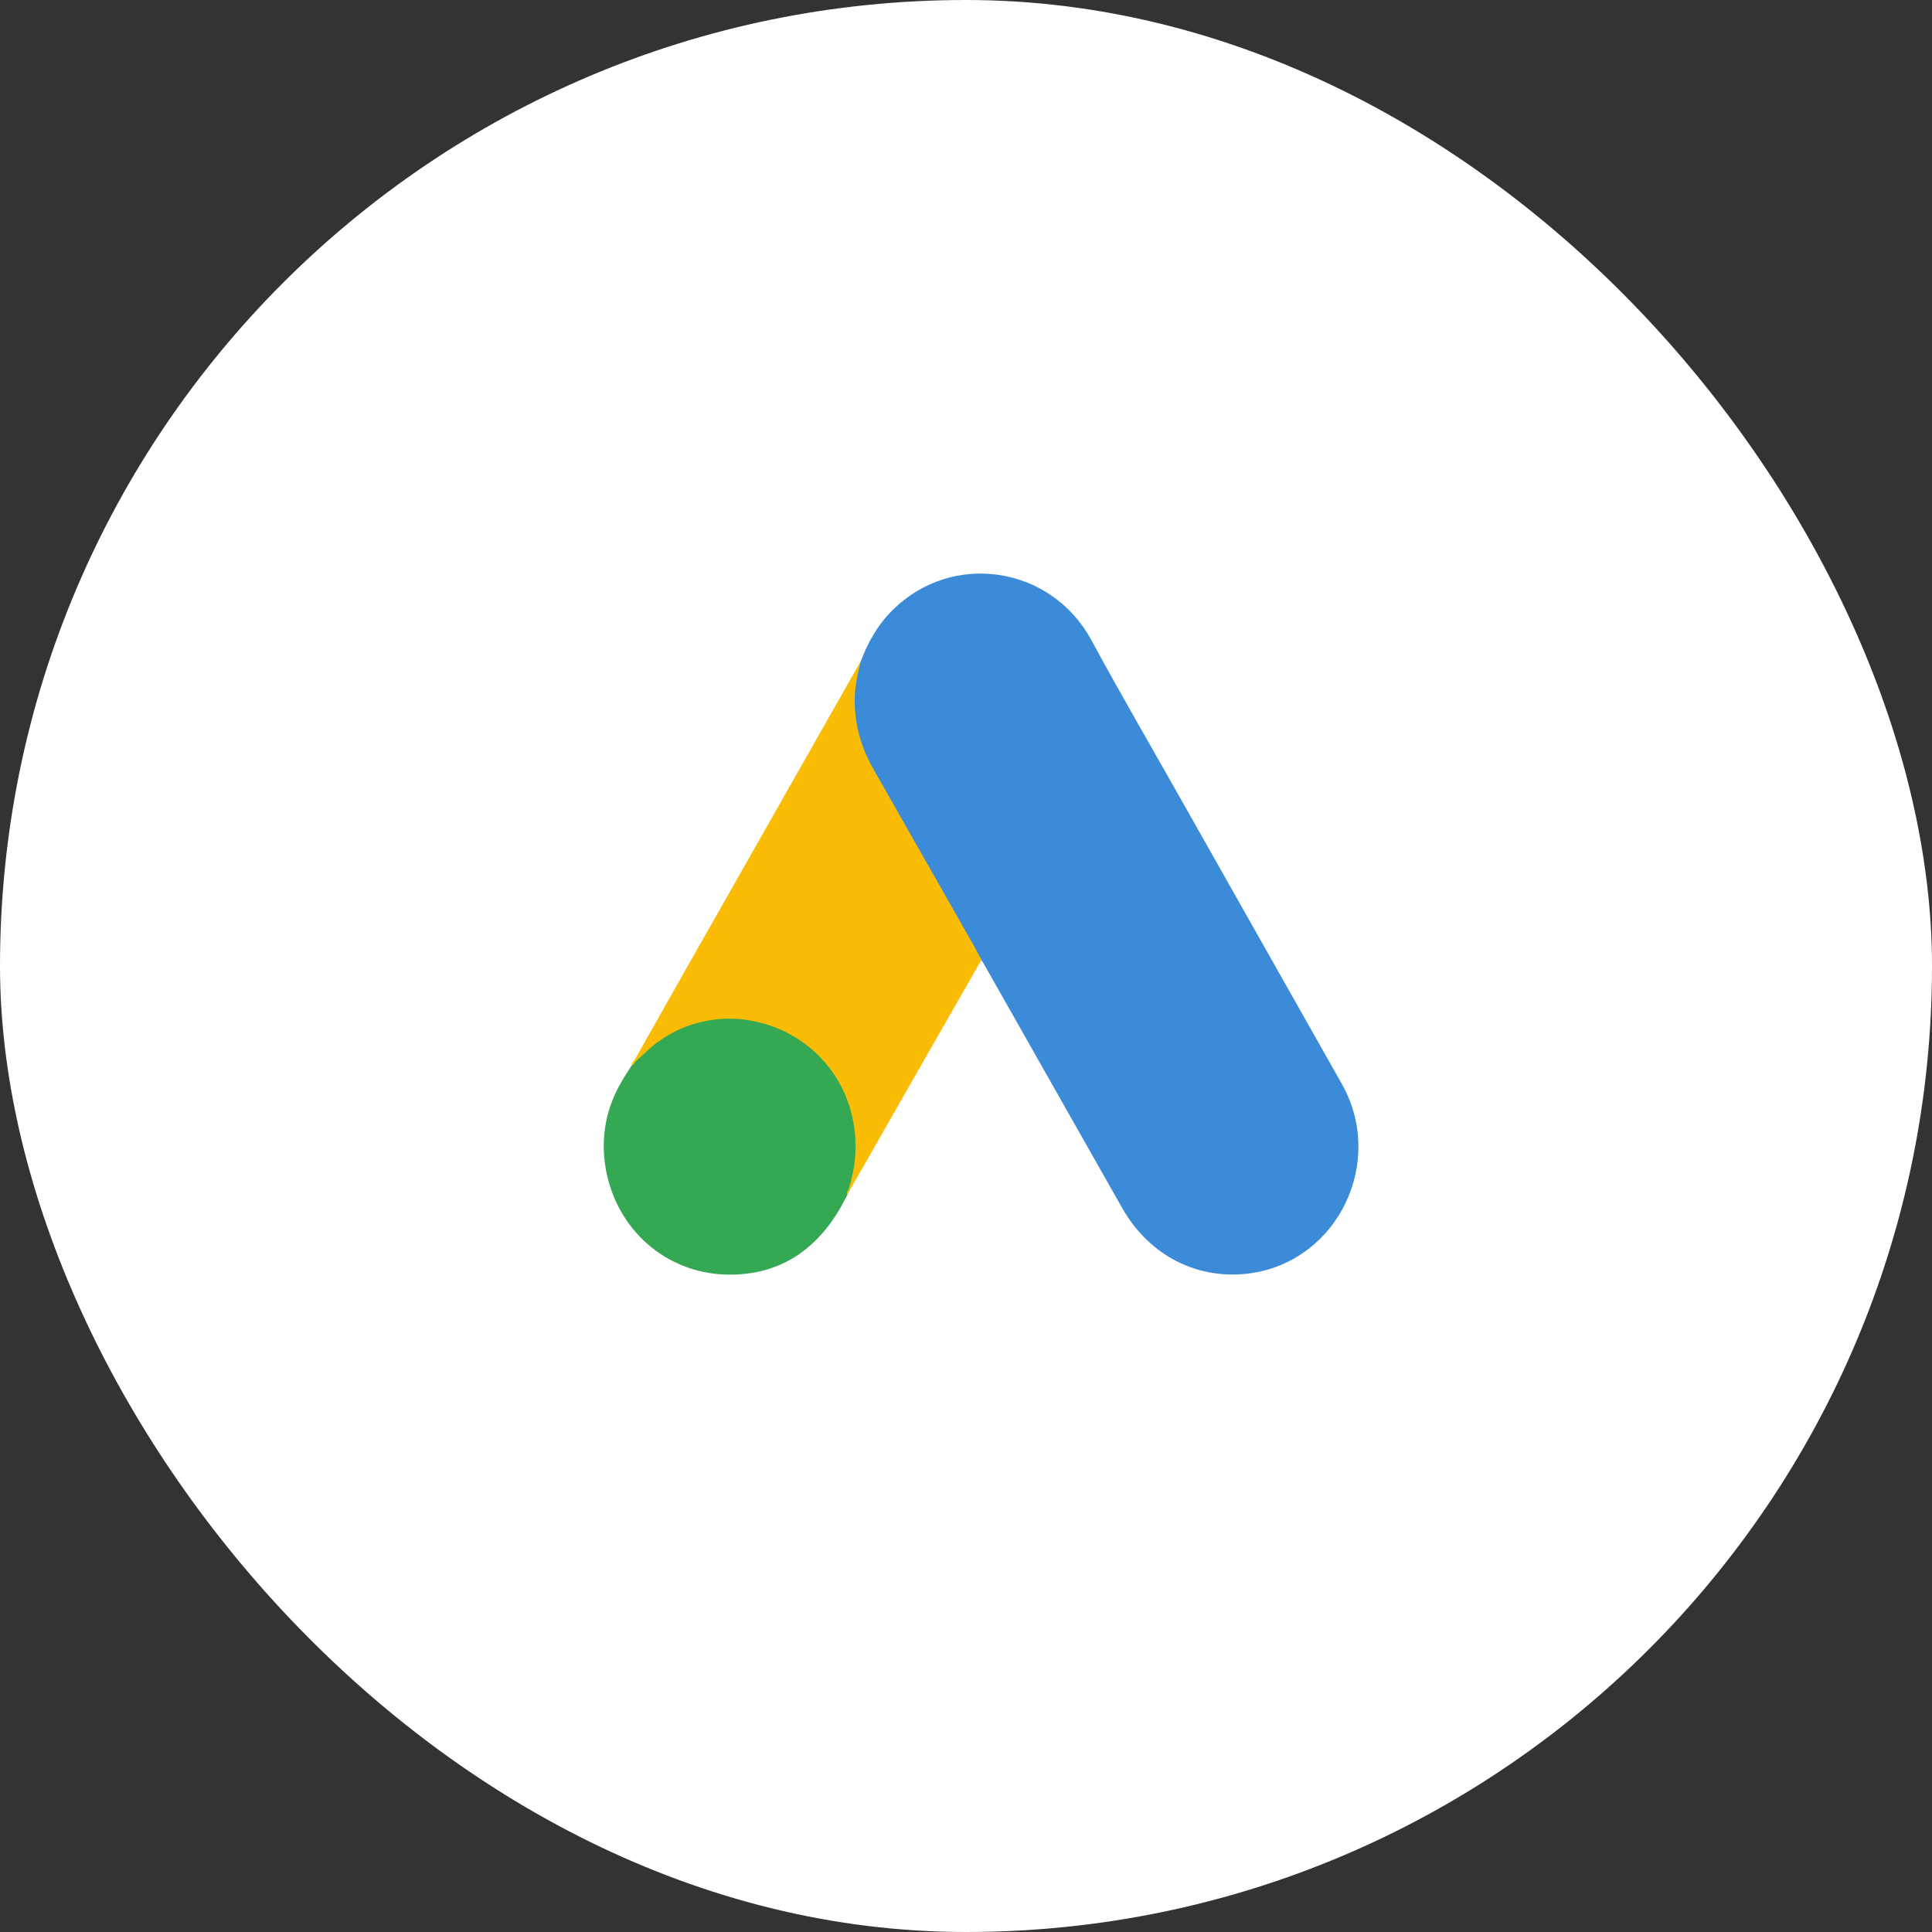 <svg width="64" height="64" viewBox="0 0 64 64" fill="none" xmlns="http://www.w3.org/2000/svg">
<rect x="0" y="0" width="64" height="64" fill="#333333" stroke="none"/>
<rect width="64" height="64" rx="32" fill="white"/>
<path d="M28.507 21.924C28.749 21.279 29.081 20.686 29.575 20.204C31.548 18.249 34.81 18.741 36.149 21.197C37.156 23.06 38.223 24.882 39.26 26.725L44.456 35.917C45.895 38.486 44.335 41.731 41.475 42.171C39.723 42.437 38.082 41.618 37.176 40.021L32.605 31.955C32.575 31.894 32.535 31.843 32.494 31.791C32.333 31.659 32.263 31.464 32.162 31.29L28.799 25.363C28.407 24.667 28.226 23.91 28.246 23.111C28.276 22.702 28.326 22.293 28.507 21.924Z" fill="#3C8BD9"/>
<path d="M28.508 21.924C28.417 22.293 28.337 22.661 28.316 23.05C28.286 23.91 28.498 24.708 28.921 25.456L32.233 31.28C32.334 31.454 32.414 31.628 32.515 31.791L30.692 34.975L28.145 39.438C28.105 39.438 28.095 39.417 28.085 39.387C28.075 39.305 28.105 39.233 28.125 39.151C28.538 37.616 28.196 36.254 27.159 35.087C26.524 34.381 25.719 33.982 24.793 33.849C23.584 33.675 22.517 33.992 21.561 34.76C21.389 34.893 21.279 35.087 21.077 35.19C21.037 35.19 21.017 35.169 21.007 35.139L22.447 32.59L28.437 22.037C28.457 21.996 28.488 21.965 28.508 21.924Z" fill="#FABC04"/>
<path d="M21.047 35.169L21.621 34.647C24.067 32.682 27.742 34.105 28.276 37.217C28.407 37.964 28.336 38.68 28.115 39.397C28.105 39.458 28.095 39.509 28.075 39.571C27.984 39.735 27.903 39.909 27.803 40.072C26.907 41.577 25.588 42.324 23.856 42.212C21.872 42.068 20.312 40.553 20.04 38.547C19.909 37.575 20.101 36.664 20.594 35.825C20.695 35.64 20.815 35.477 20.926 35.292C20.976 35.251 20.956 35.169 21.047 35.169Z" fill="#34A852"/>
<path d="M21.047 35.169C21.007 35.21 21.007 35.282 20.936 35.292C20.926 35.221 20.966 35.18 21.007 35.128L21.047 35.169Z" fill="#FABC04"/>
<path d="M28.074 39.571C28.034 39.499 28.074 39.448 28.115 39.397L28.155 39.438L28.074 39.571Z" fill="#E1C025"/>
</svg>
